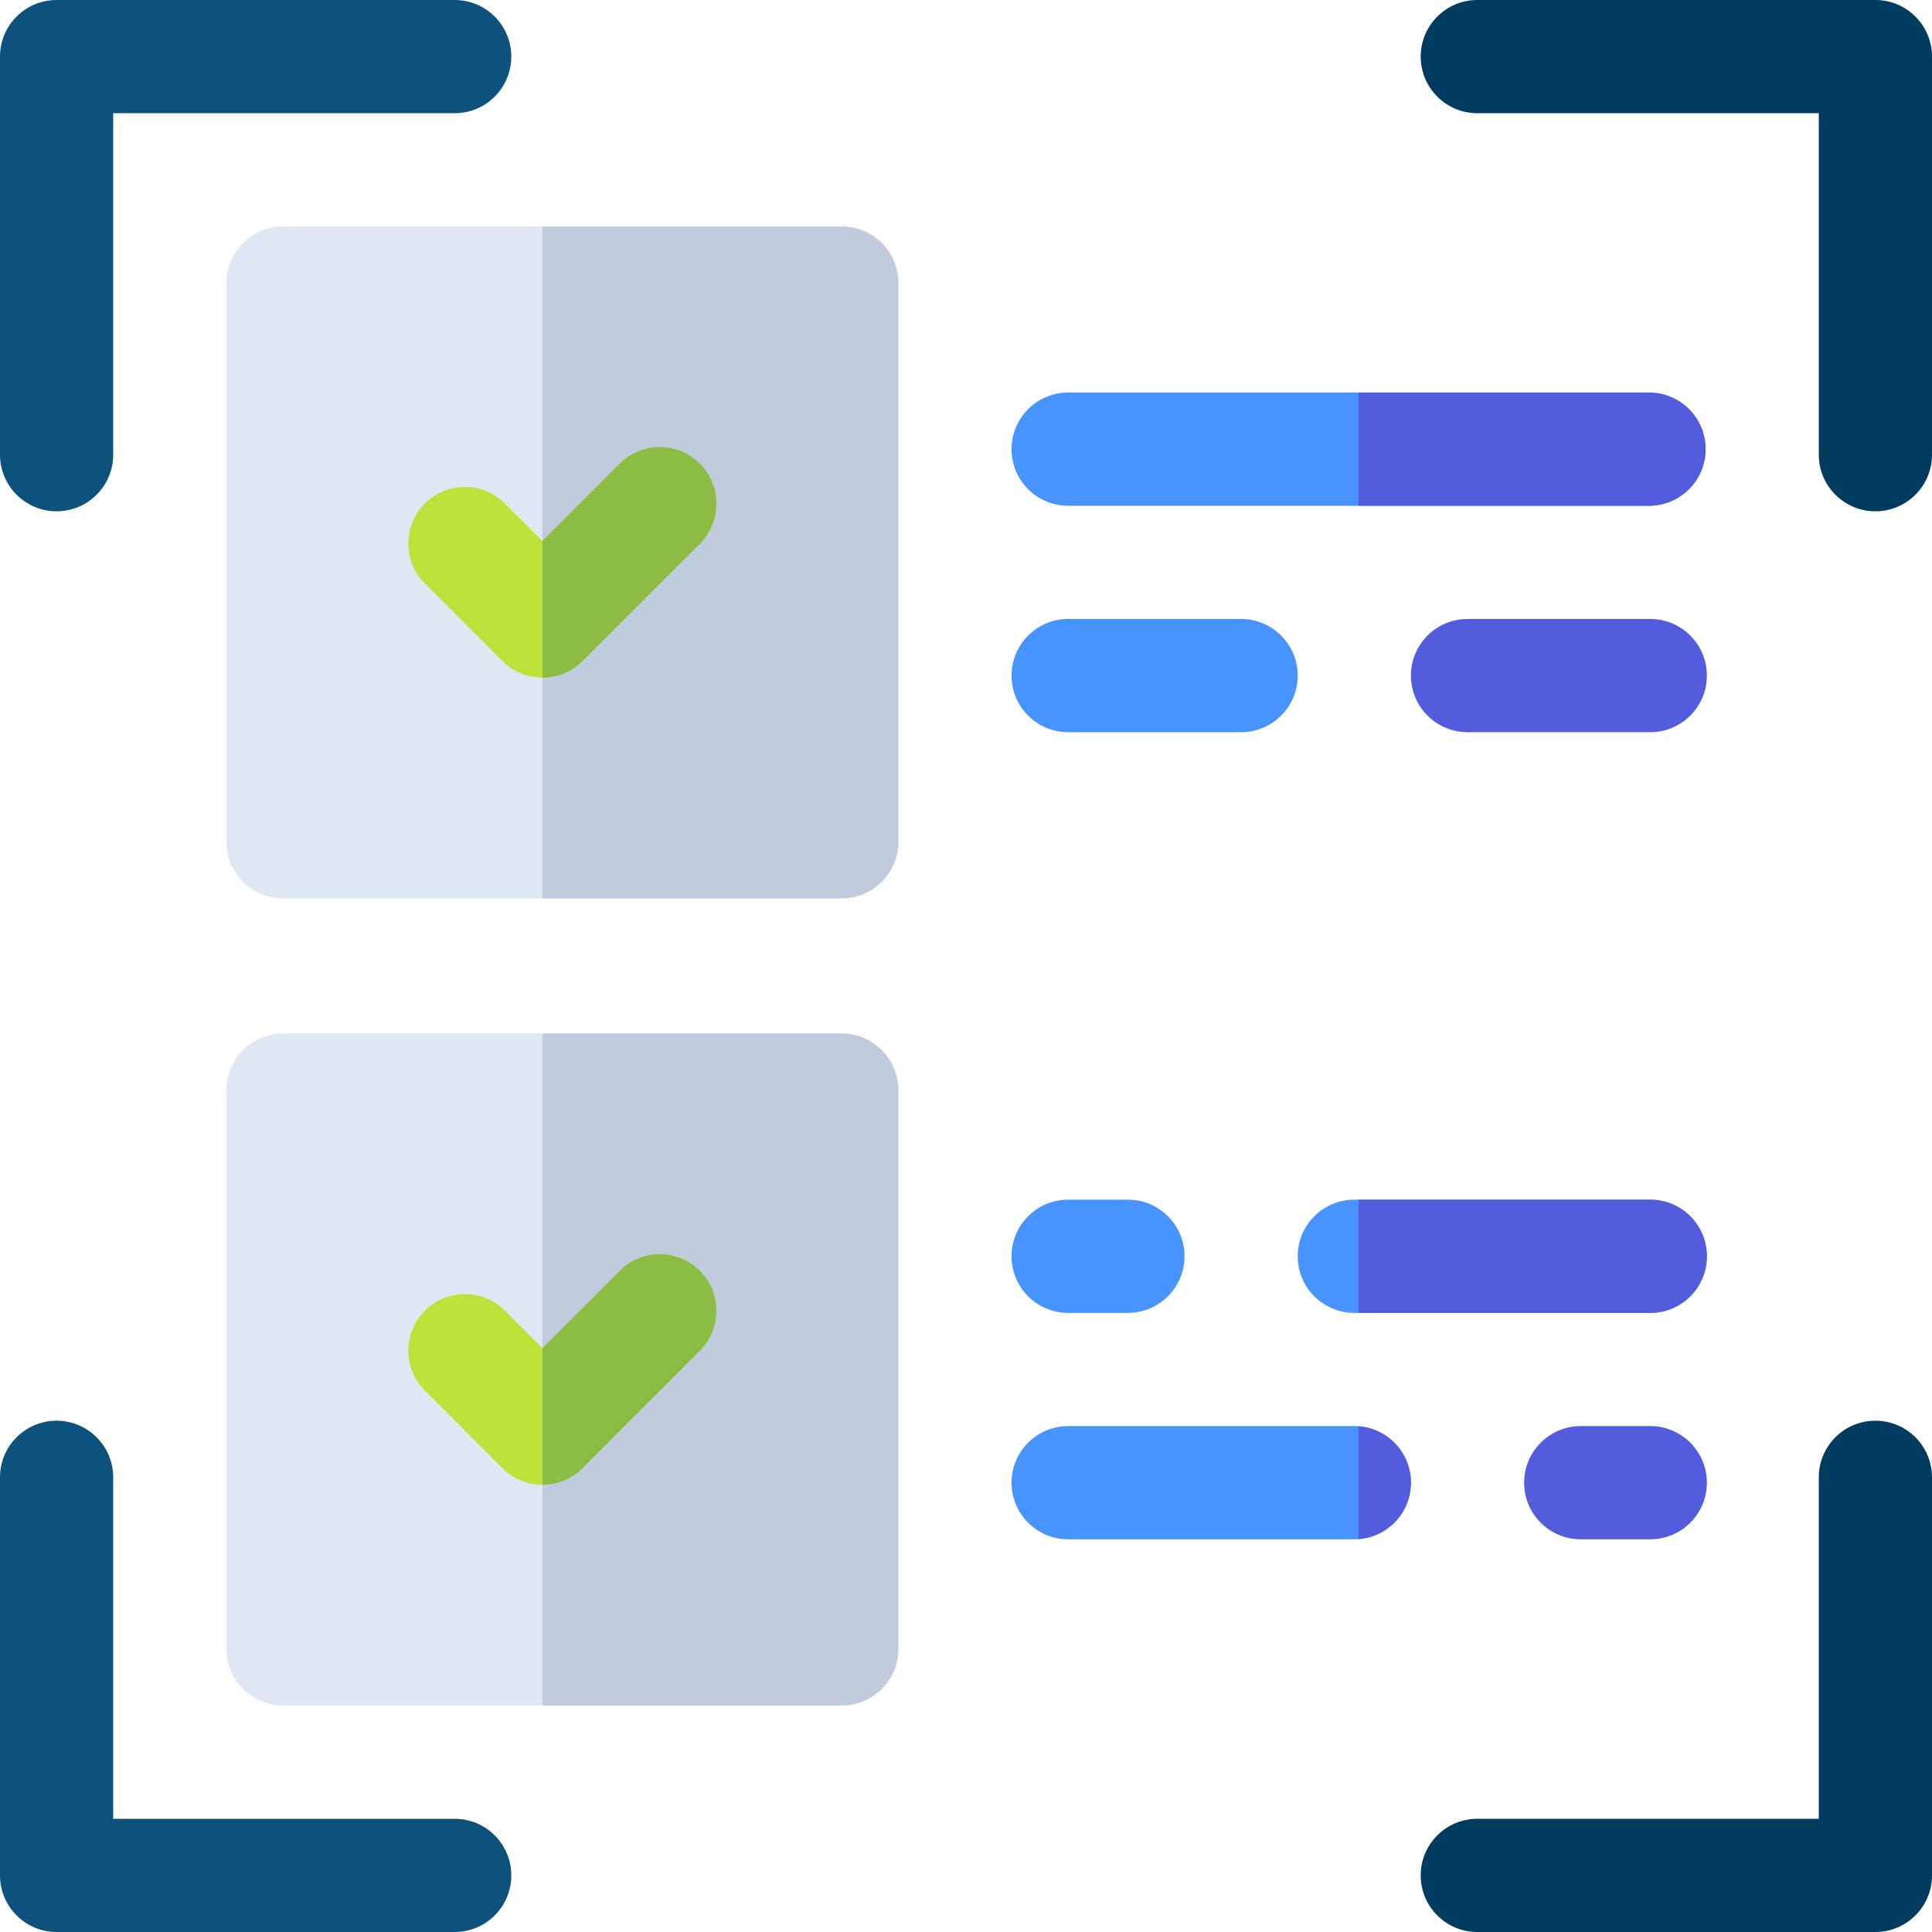 <svg id="Capa_1" enable-background="new 0 0 512 512" height="512" viewBox="0 0 512 512" width="512" xmlns="http://www.w3.org/2000/svg"><g><path d="m238.07 75v148.07c0 8.28-6.72 15-15 15h-148.07c-8.28 0-15-6.72-15-15v-148.07c0-8.28 6.72-15 15-15h148.07c8.28 0 15 6.72 15 15z" fill="#dfe7f4"/><path d="m238.07 288.89v148.07c0 8.29-6.72 15-15 15h-148.07c-8.28 0-15-6.71-15-15v-148.07c0-8.28 6.72-15 15-15h148.07c8.28 0 15 6.72 15 15z" fill="#dfe7f4"/><path d="m238.07 75v148.07c0 8.28-6.72 15-15 15h-79.32v-178.07h79.32c8.28 0 15 6.72 15 15z" fill="#c0ccdd"/><path d="m238.07 288.89v148.07c0 8.29-6.72 15-15 15h-79.32v-178.07h79.32c8.28 0 15 6.72 15 15z" fill="#c0ccdd"/><path d="m120.5 0h-105.5c-8.284 0-15 6.716-15 15v105.5c0 8.284 6.716 15 15 15s15-6.716 15-15v-90.5h90.5c8.284 0 15-6.716 15-15s-6.716-15-15-15z" fill="#0d527c"/><path d="m120.5 482h-90.5v-90.5c0-8.284-6.716-15-15-15s-15 6.716-15 15v105.5c0 8.284 6.716 15 15 15h105.5c8.284 0 15-6.716 15-15s-6.716-15-15-15z" fill="#0d527c"/><path d="m497 376.5c-8.284 0-15 6.716-15 15v90.5h-90.5c-8.284 0-15 6.716-15 15s6.716 15 15 15h105.5c8.284 0 15-6.716 15-15v-105.5c0-8.284-6.716-15-15-15z" fill="#003b60"/><path d="m497 0h-105.5c-8.284 0-15 6.716-15 15s6.716 15 15 15h90.5v90.5c0 8.284 6.716 15 15 15s15-6.716 15-15v-105.5c0-8.284-6.716-15-15-15z" fill="#003b60"/><path d="m185.46 144.09-31.1 31.1c-2.93 2.93-6.77 4.39-10.61 4.39s-7.67-1.46-10.6-4.39l-20.54-20.53c-5.86-5.86-5.86-15.36 0-21.22s15.36-5.86 21.21 0l9.93 9.93 20.5-20.49c5.85-5.86 15.35-5.86 21.21 0s5.86 15.35 0 21.21z" fill="#bde239"/><path d="m185.46 357.98-31.1 31.1c-2.81 2.82-6.63 4.4-10.61 4.4s-7.79-1.58-10.6-4.4l-20.54-20.53c-5.86-5.86-5.86-15.36 0-21.22 5.86-5.85 15.36-5.85 21.21 0l9.93 9.93 20.5-20.49c5.85-5.86 15.35-5.86 21.21 0s5.86 15.36 0 21.21z" fill="#bde239"/><g><g><path d="m452 119.03c0 8.29-6.72 15-15 15h-153.93c-8.28 0-15-6.71-15-15 0-8.28 6.72-15 15-15h153.93c8.28 0 15 6.72 15 15z" fill="#4793ff"/></g></g><g><g><path d="m328.909 194.035h-45.84c-8.284 0-15-6.716-15-15s6.716-15 15-15h45.84c8.284 0 15 6.716 15 15s-6.716 15-15 15z" fill="#4793ff"/></g></g><g><path d="m437.34 194.035h-48.431c-8.284 0-15-6.716-15-15s6.716-15 15-15h48.431c8.284 0 15 6.716 15 15s-6.716 15-15 15z" fill="#525cdd"/></g><g><g><path d="m373.91 392.93c0 7.9-6.12 14.38-13.88 14.95-.37.04-.74.05-1.12.05h-75.84c-8.28 0-15-6.72-15-15 0-8.29 6.72-15 15-15h75.84c.38 0 .75.01 1.12.05 7.76.57 13.88 7.04 13.88 14.95z" fill="#4793ff"/></g></g><g><path d="m452.34 392.93c0 8.28-6.72 15-15 15h-18.43c-8.29 0-15-6.72-15-15 0-8.29 6.71-15 15-15h18.43c8.28 0 15 6.71 15 15z" fill="#525cdd"/></g><g><g><path d="m298.909 347.927h-15.84c-8.284 0-15-6.716-15-15s6.716-15 15-15h15.84c8.284 0 15 6.716 15 15s-6.716 15-15 15z" fill="#4793ff"/></g></g><g><g><path d="m452.34 332.93c0 8.28-6.72 15-15 15h-78.43c-8.29 0-15-6.72-15-15 0-8.29 6.71-15 15-15h78.43c8.28 0 15 6.71 15 15z" fill="#4793ff"/></g></g><g fill="#525cdd"><path d="m373.91 392.93c0 7.9-6.12 14.38-13.88 14.95v-29.9c7.76.57 13.88 7.04 13.88 14.95z"/><path d="m437 134.03h-76.97v-30h76.97c8.28 0 15 6.72 15 15 0 8.29-6.72 15-15 15z"/><path d="m437.34 347.93h-77.31v-30h77.31c8.28 0 15 6.71 15 15 0 8.28-6.72 15-15 15z"/></g><path d="m185.46 144.09-31.1 31.1c-2.93 2.93-6.77 4.39-10.61 4.39v-36.21l20.5-20.49c5.85-5.86 15.35-5.86 21.21 0s5.86 15.35 0 21.21z" fill="#8bbc43"/><path d="m185.46 357.98-31.1 31.1c-2.81 2.82-6.63 4.4-10.61 4.4v-36.22l20.5-20.49c5.85-5.86 15.35-5.86 21.21 0s5.86 15.36 0 21.21z" fill="#8bbc43"/></g></svg>